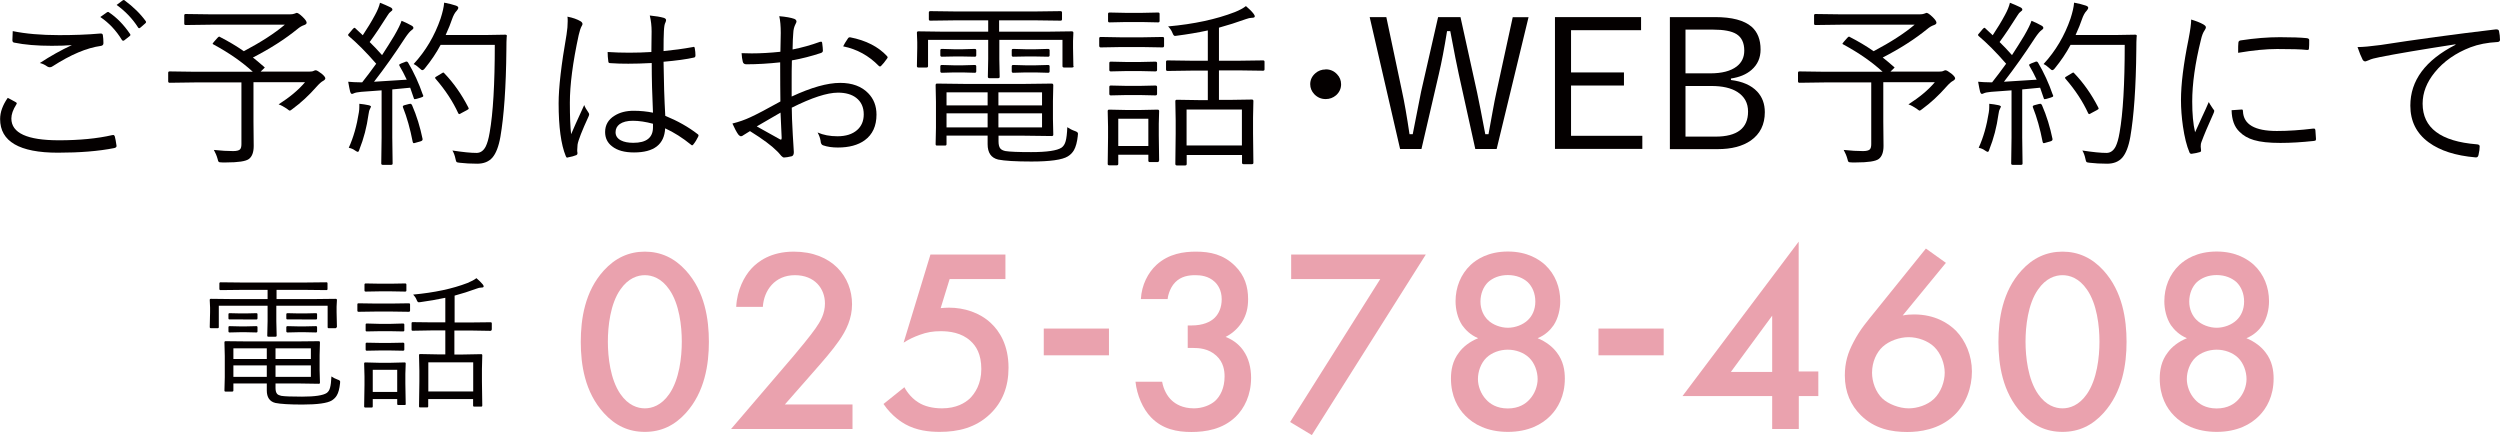 <?xml version="1.0" encoding="UTF-8"?><svg id="_レイヤー_2" xmlns="http://www.w3.org/2000/svg" width="217.77" height="37.9" viewBox="0 0 217.77 37.9"><defs><style>.cls-1{fill:#040000;}.cls-1,.cls-2{stroke-width:0px;}.cls-2{fill:#eaa2ae;}</style></defs><g id="_レイヤー_1-2"><path class="cls-1" d="M.66,8.52c.17.08.41.21.71.38.06.03.09.06.09.1,0,.03-.01.06-.04.1-.29.46-.43.86-.43,1.22,0,1.27,1.38,1.9,4.14,1.9,1.79,0,3.34-.15,4.64-.45.04,0,.07-.01.1-.01.06,0,.1.04.13.12.05.18.1.45.15.81v.04c0,.08-.07.14-.21.17-1.36.27-3,.4-4.9.4-3.35,0-5.03-.98-5.03-2.93,0-.59.22-1.21.66-1.84ZM1.11,2.71c1.11.23,2.46.35,4.04.35,1.26,0,2.46-.04,3.58-.14h.06c.1,0,.16.05.17.14.03.2.05.44.05.7,0,.14-.08.22-.23.24-1.23.17-2.62.76-4.19,1.77-.08.06-.17.09-.25.09-.07,0-.14-.02-.21-.06-.21-.15-.43-.26-.66-.31.93-.61,1.86-1.13,2.79-1.56-.48.04-1.06.06-1.75.06-1.28,0-2.37-.09-3.29-.28-.09-.02-.14-.09-.14-.21,0-.18.01-.44.03-.79ZM8.74,1.48l.58-.41s.06-.03.09-.03.06.01.09.04c.67.45,1.28,1.07,1.83,1.88.02.03.03.05.03.08,0,.04-.02.07-.06.1l-.47.37s-.06.04-.09.04c-.05,0-.09-.02-.12-.07-.5-.82-1.12-1.48-1.87-1.99ZM10.16.43l.52-.39s.07-.04.1-.04c.02,0,.04,0,.07.03.77.57,1.39,1.18,1.85,1.82.02.03.02.05.02.08,0,.04-.02.07-.07.11l-.44.38s-.05.04-.09.04c-.04,0-.07-.03-.1-.08-.48-.75-1.1-1.4-1.86-1.95Z"/><path class="cls-1" d="M28.34,6.81c0,.09-.07.17-.2.24-.14.07-.33.24-.58.52-.64.73-1.34,1.38-2.09,1.93-.11.09-.19.14-.23.14-.03,0-.12-.06-.27-.18-.24-.16-.47-.29-.7-.37.97-.62,1.74-1.26,2.3-1.93h-4.49v3.42l.02,2.13c0,.55-.14.93-.42,1.14-.27.2-.93.3-1.97.3h-.34c-.18,0-.29-.02-.32-.05-.03-.03-.07-.12-.1-.27-.07-.26-.18-.51-.32-.77.65.07,1.21.1,1.68.1.29,0,.49-.05.59-.14.09-.09.13-.24.13-.46v-5.38h-4.09l-2.16.03c-.08,0-.13-.04-.13-.12v-.75c0-.08.04-.12.13-.12l2.16.03h5.08c-.93-.85-2.06-1.64-3.41-2.37-.06-.03-.09-.05-.09-.07s.04-.07.12-.17l.32-.36c.06-.06.1-.09.13-.09.02,0,.05.01.09.04.72.37,1.4.77,2.06,1.23,1.51-.8,2.7-1.57,3.57-2.31h-6.36l-2.28.03c-.08,0-.12-.04-.12-.12v-.72c0-.08.04-.12.12-.12l2.28.03h6.78c.18,0,.31-.02.39-.05.13-.05.21-.08.22-.08.1,0,.27.11.51.34s.36.4.36.52c0,.09-.08.16-.23.21-.18.06-.37.17-.56.33-1.09.89-2.39,1.72-3.89,2.49.2.15.52.42.97.81.04.03.06.05.06.07,0,0-.05.06-.14.14l-.22.21h4.2c.2,0,.34-.02.41-.06.08-.04.15-.06.19-.06.09,0,.26.1.52.3.22.18.32.32.32.42Z"/><path class="cls-1" d="M36.85,8.26s.02.07.02.1c0,.06-.07.1-.21.14l-.37.11c-.07.02-.13.03-.16.03-.05,0-.08-.03-.09-.1-.16-.47-.26-.77-.31-.9l-1.56.15v4.18l.03,2.28c0,.07-.04.11-.13.11h-.73c-.08,0-.13-.04-.13-.11l.03-2.28v-4.1l-1.78.13c-.31.03-.51.07-.62.12-.08.04-.14.06-.18.06-.07,0-.12-.07-.16-.2-.04-.16-.1-.44-.17-.86.34.03.68.05,1.02.05h.2c.38-.48.79-1.02,1.22-1.62-.87-1-1.67-1.8-2.38-2.4-.05-.04-.07-.08-.07-.11s.04-.09.13-.18l.28-.33c.07-.08.12-.11.15-.11.03,0,.06.02.1.07l.62.58c.4-.6.76-1.19,1.07-1.77.22-.4.36-.75.43-1.06.29.11.59.24.9.39.12.06.18.12.18.21,0,.06-.05.11-.14.17-.09.06-.19.17-.28.33-.57.91-1.09,1.68-1.56,2.32.37.36.73.74,1.08,1.14.4-.62.75-1.17,1.05-1.67.35-.6.56-1.04.65-1.32.34.14.63.28.89.43.1.06.14.12.14.19,0,.07-.05.13-.16.2-.13.09-.32.31-.57.68-.89,1.37-1.79,2.64-2.7,3.81,1.04-.06,1.99-.12,2.85-.18-.21-.45-.42-.85-.63-1.2-.02-.04-.03-.06-.03-.08,0-.04.06-.09.19-.14l.29-.11c.07-.04.13-.05.17-.05s.08.03.12.08c.52.88.95,1.82,1.29,2.81ZM32.3,9.33s-.03.08-.08.18c-.05.08-.09.23-.12.46-.15,1.1-.42,2.11-.79,3.04-.04.15-.09.22-.14.22-.04,0-.12-.04-.24-.12-.14-.11-.33-.19-.55-.24.41-.9.7-1.93.88-3.08.03-.17.04-.33.04-.49,0-.07,0-.15,0-.26.3.03.56.07.79.12.15.03.23.08.23.16ZM36.81,12.09s0,.04,0,.06c0,.08-.07.13-.2.17l-.39.11c-.08.03-.14.04-.18.04-.04,0-.07-.04-.09-.11-.22-1.14-.5-2.13-.84-2.99-.02-.04-.02-.07-.02-.09,0-.06.06-.1.19-.13l.34-.09c.06-.01.11-.02.13-.02.05,0,.1.04.14.11.41.94.71,1.93.92,2.95ZM44.14,3.16c-.02.26-.03.66-.03,1.19-.03,3.23-.21,5.75-.52,7.56-.15.86-.39,1.46-.7,1.82-.31.35-.75.53-1.32.53-.57,0-1.07-.03-1.5-.08-.17-.01-.27-.04-.31-.08-.03-.04-.06-.14-.09-.29-.05-.24-.13-.48-.26-.7.91.14,1.61.21,2.1.21.34,0,.61-.19.8-.56.13-.26.25-.66.34-1.2.3-1.69.45-4.24.45-7.65h-4.72c-.37.7-.83,1.38-1.36,2.03-.09.12-.17.17-.23.17-.05,0-.13-.05-.24-.16-.19-.18-.36-.3-.52-.37,1.05-1.14,1.83-2.46,2.35-3.97.17-.53.28-.99.31-1.38.41.08.74.16,1,.25.15.05.23.11.23.19,0,.08-.05.17-.14.27-.15.15-.29.4-.41.75-.11.33-.29.79-.55,1.36h3.45l1.75-.03c.09,0,.14.05.14.14ZM40.79,9.35s.04.08.04.1c0,.04-.05.09-.17.15l-.45.24c-.11.07-.18.1-.21.1s-.06-.03-.09-.09c-.46-1-1.11-2-1.96-2.98-.04-.04-.05-.07-.05-.09,0-.04.05-.09.17-.15l.4-.24c.07-.05.12-.07.15-.07.03,0,.06.02.09.07.79.82,1.49,1.81,2.08,2.96Z"/><path class="cls-1" d="M49.42,1.45c.48.09.86.23,1.15.4.11.07.17.15.17.24,0,.05-.02.11-.07.18-.09.16-.18.42-.26.78-.52,2.39-.77,4.36-.77,5.9,0,1.24.04,2.16.11,2.74.15-.37.53-1.21,1.14-2.54.07.2.2.41.36.64.05.07.07.12.07.18,0,.04-.02.1-.05.17-.58,1.26-.9,2.08-.96,2.46-.02.2-.03.36-.03.47,0,.09,0,.16.02.23,0,.03,0,.06,0,.08,0,.05-.03.09-.09.13-.2.08-.44.15-.73.2-.03.01-.05.02-.07.02-.06,0-.1-.05-.13-.14-.41-1-.62-2.54-.62-4.59,0-1.37.23-3.36.69-5.99.07-.43.1-.82.1-1.16,0-.15,0-.28-.02-.39ZM56.88,9.83c-.07-1.51-.11-2.96-.11-4.34-.76.04-1.44.06-2.04.06-.54,0-1.06-.01-1.57-.05-.11,0-.16-.04-.17-.14-.04-.29-.06-.57-.06-.83.61.04,1.24.06,1.88.06s1.3-.02,1.93-.06l.02-1.79c0-.48-.05-.94-.16-1.39.52.05.93.12,1.24.21.12.05.18.11.18.19,0,.06-.02.13-.06.22-.07.11-.11.36-.13.75-.02.36-.03.94-.03,1.73.82-.08,1.67-.19,2.55-.35.04,0,.06-.02.08-.02.05,0,.08.04.09.12.04.23.06.43.06.62,0,.11-.04.17-.11.19-.65.15-1.54.27-2.67.37.02,1.72.07,3.29.15,4.71,1.07.44,2.02.97,2.84,1.61.04.03.06.06.06.09,0,.02-.01.06-.03.11-.12.25-.26.48-.43.69-.03.04-.07.07-.1.07-.03,0-.06-.02-.09-.05-.74-.6-1.49-1.08-2.26-1.43-.07,1.4-.97,2.1-2.71,2.1-.82,0-1.46-.17-1.91-.53-.41-.31-.61-.73-.61-1.25,0-.6.27-1.08.82-1.42.46-.29,1.01-.43,1.67-.43.59,0,1.16.06,1.7.17ZM56.88,10.78c-.63-.17-1.22-.26-1.76-.26-.49,0-.87.1-1.14.29-.24.18-.36.41-.36.71,0,.31.16.55.47.71.27.14.63.21,1.08.21,1.14,0,1.71-.45,1.71-1.35v-.3Z"/><path class="cls-1" d="M67.98,4.48c.02-.8.03-1.34.03-1.61,0-.59-.04-1.08-.13-1.46.58.05,1.02.13,1.3.23.13.05.2.13.2.24,0,.05-.03.11-.08.21-.12.23-.19.49-.2.79-.03.31-.05.79-.06,1.43.81-.16,1.6-.38,2.37-.66.05-.01.08-.02.11-.02.06,0,.09.04.1.13.04.29.06.52.06.66,0,.09-.06.16-.18.2-.82.27-1.66.49-2.52.64-.02.58-.02,1.21-.02,1.87,0,.38,0,.8,0,1.28,1.7-.79,3.1-1.19,4.23-1.19,1.04,0,1.85.3,2.43.89.49.5.73,1.12.73,1.87,0,.99-.34,1.74-1.03,2.24-.58.42-1.36.63-2.33.63-.49,0-.92-.06-1.29-.19-.13-.04-.21-.17-.22-.4-.04-.24-.13-.48-.26-.72.5.22,1.07.33,1.73.33.73,0,1.3-.18,1.71-.54.38-.33.58-.79.58-1.37,0-.62-.22-1.1-.66-1.44-.39-.3-.92-.45-1.58-.45-.95,0-2.29.44-4.03,1.31,0,.52.03,1.32.09,2.38.01.26.03.59.06.97.02.26.03.44.03.52,0,.2-.06.32-.18.36-.3.07-.53.11-.68.11-.06,0-.14-.05-.23-.14,0-.01-.07-.08-.18-.21-.07-.08-.13-.15-.2-.21-.46-.47-1.24-1.05-2.35-1.74-.09.05-.27.17-.55.34-.09.07-.17.11-.23.11-.07,0-.16-.06-.25-.17-.14-.2-.31-.51-.5-.94.56-.14,1.08-.32,1.57-.55.55-.25,1.42-.71,2.61-1.37-.01-.74-.02-1.88-.02-3.41-1,.11-1.98.17-2.95.17-.17,0-.28-.08-.31-.24-.05-.18-.08-.43-.1-.73.28.01.58.02.88.02.79,0,1.62-.05,2.49-.14ZM67.99,9.81c-.11.06-.79.46-2.07,1.2,1.25.7,1.92,1.07,2.01,1.12.03.02.06.03.09.03.05,0,.07-.04.07-.14,0-.13-.02-.5-.05-1.11-.02-.42-.03-.79-.05-1.1ZM73.45,4.03c.08-.17.21-.39.39-.65.05-.09.11-.13.17-.13h.05c1.38.27,2.45.82,3.21,1.64.03.04.05.08.05.11s-.02.06-.05.1c-.19.28-.37.49-.52.64-.04.04-.07.05-.1.05s-.07-.02-.1-.05c-.88-.9-1.91-1.46-3.09-1.7Z"/><path class="cls-1" d="M93.53,5.76c0,.08-.05.12-.15.12h-.7c-.08,0-.13-.04-.13-.12v-2.29h-5.5v1.67l.03,1.55c0,.08-.04.12-.13.12h-.77c-.08,0-.13-.04-.13-.12l.03-1.55v-1.67h-5.24v2.29c0,.08-.04.12-.13.12h-.71c-.09,0-.13-.04-.13-.12l.03-1.59v-.51l-.03-.81c0-.08.04-.12.13-.12l2.2.03h3.88v-.99h-2.75l-2.29.03c-.09,0-.13-.04-.13-.12v-.59c0-.08.04-.12.13-.12l2.29.03h6.76l2.29-.03c.08,0,.13.04.13.12v.59c0,.08-.04.12-.13.12l-2.29-.03h-3.06v.99h4.13l2.2-.03c.09,0,.14.04.14.12l-.03.72v.61l.03,1.59ZM93.89,11.8c-.06.57-.18,1-.34,1.28-.13.22-.3.4-.53.54-.48.3-1.54.45-3.17.45-1.38,0-2.35-.06-2.9-.17-.62-.15-.92-.6-.92-1.34v-.75h-3.58v.75c0,.08-.04.12-.13.12h-.71c-.07,0-.11-.04-.11-.12l.03-1.43v-2.26l-.03-1.45c0-.09.04-.14.11-.14l2.42.03h5.2l2.39-.03c.08,0,.13.05.13.14l-.03,1.38v1.56l.03,1.37c0,.08-.04.12-.13.12l-2.39-.03h-2.25v.5c0,.3.06.51.17.63.09.1.24.17.44.21.37.06,1.12.09,2.23.09,1.38,0,2.26-.13,2.65-.39.17-.12.29-.31.36-.57.07-.26.12-.66.14-1.21.19.13.42.25.68.34.17.06.25.13.25.22,0,.04,0,.09-.02.17ZM85.04,4.81c0,.09-.04.13-.13.13l-1.05-.02h-.76l-1.06.02c-.08,0-.13-.04-.13-.13v-.43c0-.08.04-.12.13-.12l1.06.03h.76l1.05-.03c.08,0,.13.04.13.12v.43ZM85.04,6.21c0,.09-.04.13-.13.13l-1.05-.03h-.76l-1.06.03c-.08,0-.13-.04-.13-.13v-.43c0-.08.04-.12.13-.12l1.06.03h.76l1.05-.03c.08,0,.13.04.13.12v.43ZM86.03,9.18v-1.14h-3.58v1.14h3.58ZM86.03,11.1v-1.23h-3.58v1.23h3.58ZM90.77,9.18v-1.14h-3.8v1.14h3.8ZM90.77,11.1v-1.23h-3.8v1.23h3.8ZM91.43,4.81c0,.09-.04.13-.13.13l-1.1-.02h-.86l-1.08.02c-.09,0-.13-.04-.13-.13v-.43c0-.08.04-.12.13-.12l1.08.03h.86l1.1-.03c.08,0,.13.04.13.12v.43ZM91.43,6.21c0,.09-.04.13-.13.13l-1.1-.03h-.86l-1.08.03c-.09,0-.13-.04-.13-.13v-.43c0-.08.04-.12.13-.12l1.08.03h.86l1.1-.03c.08,0,.13.04.13.12v.43Z"/><path class="cls-1" d="M101.4,3.99c0,.09-.04.14-.13.14l-1.7-.03h-1.99l-1.7.03c-.08,0-.13-.05-.13-.14v-.65c0-.08.04-.12.13-.12l1.7.03h1.99l1.7-.03c.09,0,.13.04.13.12v.65ZM100.95,14c0,.08-.04.12-.13.12h-.66c-.08,0-.13-.04-.13-.12v-.52h-2.62v.79c0,.09-.04.13-.13.13h-.66c-.09,0-.13-.04-.13-.13l.03-2.29v-.95l-.03-1.36c0-.08.04-.12.13-.12l1.43.03h1.34l1.45-.03c.08,0,.13.04.13.12l-.03,1.11v1.01l.03,2.2ZM101.01,1.83c0,.08-.04.12-.13.12l-1.42-.03h-1.39l-1.42.03c-.09,0-.13-.04-.13-.12v-.62c0-.08.04-.12.13-.12l1.42.03h1.39l1.42-.03c.09,0,.13.04.13.12v.62ZM100.79,6.1c0,.08-.05.12-.15.12l-1.32-.03h-1.22l-1.34.03c-.08,0-.13-.04-.13-.12v-.61c0-.08.04-.12.13-.12l1.34.03h1.22l1.32-.03c.1,0,.15.04.15.12v.61ZM100.79,8.18c0,.09-.05.13-.15.13l-1.32-.03h-1.22l-1.34.03c-.08,0-.13-.04-.13-.13v-.61c0-.08.04-.12.13-.12l1.34.03h1.22l1.32-.03c.1,0,.15.04.15.12v.61ZM100.03,12.72v-2.38h-2.62v2.38h2.62ZM110.15,6.04c0,.08-.04.12-.13.12l-2.16-.03h-1.68v2.57h.94l1.93-.03c.08,0,.13.04.13.12l-.03,1.47v1.33l.03,2.59c0,.08-.04.12-.13.12h-.73c-.08,0-.13-.04-.13-.12v-.68h-4.82v.78c0,.09-.04.13-.13.13h-.73c-.08,0-.13-.04-.13-.13l.03-2.63v-1.17l-.03-1.67c0-.08.04-.12.13-.12l1.93.03h.77v-2.57h-1.36l-2.15.03c-.08,0-.13-.04-.13-.12v-.68c0-.08.04-.12.13-.12l2.15.03h1.36v-2.64c-.87.19-1.77.34-2.7.46-.07.01-.13.02-.16.02-.08,0-.15-.08-.21-.24-.09-.23-.22-.42-.39-.59,2.25-.2,4.19-.62,5.82-1.25.42-.17.73-.34.96-.52.27.23.5.45.66.66.07.09.11.17.11.24,0,.08-.09.12-.26.12-.14,0-.31.04-.5.11-.81.29-1.59.54-2.36.75v2.88h1.68l2.16-.03c.09,0,.13.04.13.12v.68ZM108.18,12.67v-3.13h-4.82v3.13h4.82Z"/><path class="cls-1" d="M115.47,6.04c.4,0,.73.14,1,.43.23.24.35.53.35.87,0,.38-.15.7-.44.96-.26.22-.56.33-.9.33-.39,0-.72-.14-1-.43-.23-.25-.35-.54-.35-.86,0-.38.15-.7.45-.96.25-.22.55-.33.89-.33Z"/><path class="cls-1" d="M133.15,1.49l-2.78,11.49h-1.86l-1.44-6.52c-.15-.67-.4-1.93-.74-3.75h-.28c-.24,1.5-.48,2.74-.71,3.72l-1.52,6.55h-1.86l-2.65-11.49h1.45l1.36,6.43c.21.95.43,2.21.66,3.77h.28c.42-2.16.66-3.39.73-3.71l1.48-6.49h1.95l1.45,6.58c.17.81.41,2.01.71,3.62h.28c.07-.38.19-1.04.36-1.98.12-.67.23-1.23.33-1.68l1.42-6.53h1.39Z"/><path class="cls-1" d="M142.95,1.49v1.14h-6.1v3.68h4.61v1.14h-4.61v4.38h6.21v1.14h-7.61V1.49h7.5Z"/><path class="cls-1" d="M145.45,1.49h3.95c1.47,0,2.53.28,3.18.84.52.46.78,1.12.78,1.98,0,.73-.26,1.32-.79,1.78-.46.4-1.06.64-1.79.75v.13c1,.12,1.77.46,2.28,1,.45.48.67,1.08.67,1.8,0,1.08-.41,1.9-1.22,2.47-.72.5-1.68.75-2.88.75h-4.17V1.49ZM146.82,2.58v3.81h2.15c1.02,0,1.79-.2,2.31-.6.44-.34.66-.8.66-1.38,0-.68-.23-1.16-.68-1.44-.42-.26-1.1-.39-2.04-.39h-2.39ZM146.82,7.48v4.42h2.62c1.88,0,2.83-.73,2.83-2.18,0-.75-.31-1.31-.93-1.71-.55-.35-1.31-.52-2.27-.52h-2.25Z"/><path class="cls-1" d="M170.31,6.81c0,.09-.07.17-.2.24-.14.07-.33.24-.58.52-.64.73-1.34,1.38-2.09,1.93-.11.09-.19.14-.23.14-.03,0-.12-.06-.27-.18-.24-.16-.47-.29-.7-.37.97-.62,1.74-1.26,2.3-1.93h-4.49v3.42l.02,2.13c0,.55-.14.93-.42,1.14-.27.2-.93.3-1.97.3h-.34c-.18,0-.29-.02-.32-.05-.03-.03-.07-.12-.1-.27-.07-.26-.18-.51-.32-.77.65.07,1.21.1,1.68.1.29,0,.49-.05.59-.14.09-.09.13-.24.13-.46v-5.38h-4.09l-2.16.03c-.08,0-.13-.04-.13-.12v-.75c0-.08.04-.12.13-.12l2.16.03h5.08c-.93-.85-2.06-1.64-3.41-2.37-.06-.03-.09-.05-.09-.07s.04-.07.12-.17l.32-.36c.06-.06.1-.09.13-.09.02,0,.05.01.09.04.72.37,1.4.77,2.06,1.23,1.51-.8,2.7-1.57,3.57-2.31h-6.36l-2.28.03c-.08,0-.12-.04-.12-.12v-.72c0-.08.04-.12.12-.12l2.28.03h6.78c.18,0,.31-.02.39-.05.13-.05.21-.08.22-.08.1,0,.27.11.51.34s.36.4.36.52c0,.09-.08.16-.23.21-.18.06-.37.17-.56.33-1.09.89-2.39,1.72-3.89,2.49.2.15.52.42.97.81.04.03.06.05.06.07,0,0-.05.06-.14.14l-.22.21h4.2c.2,0,.34-.02.41-.06.08-.04.15-.06.19-.06.09,0,.26.1.52.3.22.18.32.32.32.42Z"/><path class="cls-1" d="M178.83,8.26s.02.07.02.1c0,.06-.07.1-.21.14l-.37.11c-.07.02-.13.03-.16.03-.05,0-.08-.03-.09-.1-.16-.47-.26-.77-.31-.9l-1.56.15v4.18l.03,2.28c0,.07-.04.11-.13.11h-.73c-.08,0-.13-.04-.13-.11l.03-2.28v-4.1l-1.78.13c-.31.03-.51.07-.62.12-.08.04-.14.06-.18.06-.07,0-.12-.07-.16-.2-.04-.16-.1-.44-.17-.86.34.03.68.05,1.02.05h.2c.38-.48.79-1.02,1.22-1.62-.87-1-1.67-1.8-2.38-2.4-.05-.04-.07-.08-.07-.11s.04-.09.13-.18l.28-.33c.07-.08.12-.11.15-.11.03,0,.06.02.1.07l.62.58c.4-.6.76-1.19,1.07-1.77.22-.4.36-.75.43-1.06.29.11.59.24.9.39.12.06.18.12.18.21,0,.06-.05.11-.14.17-.09.06-.19.17-.28.33-.57.91-1.09,1.68-1.56,2.32.37.36.73.74,1.08,1.14.4-.62.75-1.17,1.05-1.67.35-.6.56-1.04.65-1.32.34.14.63.28.89.43.1.06.14.12.14.19,0,.07-.05.13-.16.2-.13.09-.32.31-.57.68-.89,1.37-1.79,2.64-2.7,3.81,1.04-.06,1.99-.12,2.85-.18-.21-.45-.42-.85-.63-1.2-.02-.04-.03-.06-.03-.08,0-.04.06-.09.19-.14l.29-.11c.07-.04.13-.05.17-.05s.08.03.12.08c.52.88.95,1.82,1.29,2.81ZM174.28,9.33s-.03.08-.08.18c-.05.08-.09.23-.12.46-.15,1.1-.42,2.11-.79,3.04-.04.15-.09.22-.14.22-.04,0-.12-.04-.24-.12-.14-.11-.33-.19-.55-.24.41-.9.7-1.93.88-3.08.03-.17.04-.33.04-.49,0-.07,0-.15,0-.26.3.03.56.07.79.12.15.03.23.08.23.16ZM178.79,12.09s0,.04,0,.06c0,.08-.07.13-.2.17l-.39.11c-.08.03-.14.04-.18.04-.04,0-.07-.04-.09-.11-.22-1.14-.5-2.13-.84-2.99-.02-.04-.02-.07-.02-.09,0-.06.06-.1.19-.13l.34-.09c.06-.01.11-.02.13-.02.05,0,.1.04.14.11.41.94.71,1.93.92,2.95ZM186.12,3.16c-.02.26-.03.66-.03,1.19-.03,3.23-.21,5.75-.52,7.56-.15.86-.39,1.46-.7,1.82-.31.35-.75.53-1.32.53-.57,0-1.07-.03-1.5-.08-.17-.01-.27-.04-.31-.08-.03-.04-.06-.14-.09-.29-.05-.24-.13-.48-.26-.7.91.14,1.61.21,2.1.21.34,0,.61-.19.8-.56.13-.26.25-.66.34-1.2.3-1.69.45-4.24.45-7.65h-4.72c-.37.7-.83,1.38-1.36,2.03-.09.12-.17.17-.23.17-.05,0-.13-.05-.24-.16-.19-.18-.36-.3-.52-.37,1.05-1.14,1.83-2.46,2.35-3.97.17-.53.28-.99.31-1.38.41.08.74.16,1,.25.15.05.23.11.23.19,0,.08-.05.17-.14.27-.15.15-.29.4-.41.75-.11.33-.29.79-.55,1.36h3.45l1.75-.03c.09,0,.14.05.14.14ZM182.77,9.35s.04.08.04.1c0,.04-.05.09-.17.15l-.45.24c-.11.07-.18.1-.21.1s-.06-.03-.09-.09c-.46-1-1.11-2-1.96-2.98-.04-.04-.05-.07-.05-.09,0-.04.05-.09.17-.15l.4-.24c.07-.05.12-.07.15-.07.03,0,.06.02.09.07.79.82,1.49,1.81,2.08,2.96Z"/><path class="cls-1" d="M190.86,1.7c.44.13.79.27,1.06.42.15.09.23.17.23.25,0,.08-.04.17-.11.27-.13.18-.24.46-.32.82-.51,2.05-.76,3.85-.76,5.38,0,1.08.08,1.97.25,2.68.08-.18.28-.62.6-1.32.23-.48.42-.91.59-1.31.06.12.19.32.39.62.06.05.09.1.09.15,0,.06-.03.14-.08.25-.46,1.02-.81,1.84-1.04,2.47-.04.08-.06.21-.06.39l.03.34c0,.08-.04.13-.11.14-.18.06-.43.11-.73.15-.08,0-.15-.05-.18-.15-.23-.54-.42-1.29-.56-2.25-.11-.78-.17-1.54-.17-2.28,0-1.38.22-3.15.66-5.31.15-.78.23-1.35.23-1.73ZM194.39,9.6l.88-.06s.01,0,.02,0c.06,0,.09.05.09.16.05,1.14,1.03,1.71,2.95,1.71.97,0,2.04-.07,3.18-.21.03,0,.05,0,.06,0,.07,0,.11.05.12.16.03.37.05.61.05.73,0,.08-.01.12-.03.14-.02.02-.08.04-.18.05-1.02.11-1.98.17-2.89.17-.98,0-1.75-.08-2.31-.25-.51-.15-.93-.39-1.26-.73-.44-.42-.66-1.04-.68-1.85ZM194.96,4.59c0-.45,0-.73.02-.85,0-.12.06-.2.19-.22,1.23-.19,2.37-.28,3.43-.28s1.81.03,2.3.08c.16.01.25.07.25.16,0,.33,0,.57-.02.73,0,.1-.04.14-.12.14h-.06c-.52-.06-1.39-.08-2.6-.08-.96,0-2.08.11-3.38.33Z"/><path class="cls-1" d="M205.36,4.1c.45,0,1.12-.06,2.01-.18,3.03-.47,6.37-.93,10.03-1.36h.06c.12,0,.19.04.22.13.06.27.09.53.09.78,0,.11-.07.18-.21.19-.9.05-1.68.2-2.36.46-1.3.5-2.34,1.23-3.11,2.18-.71.87-1.06,1.78-1.06,2.73,0,2.11,1.57,3.29,4.71,3.54.17.01.26.07.26.17,0,.21-.03.46-.1.75-.03.15-.1.22-.21.22h-.05c-1.73-.15-3.09-.58-4.08-1.31-1.07-.78-1.6-1.85-1.6-3.2,0-2.19,1.31-3.96,3.94-5.3l-.02-.04c-2.97.46-5.16.83-6.56,1.11-.46.09-.78.17-.97.27-.18.07-.28.11-.31.11-.09,0-.17-.05-.23-.14-.14-.27-.29-.64-.45-1.11Z"/><path class="cls-1" d="M29.32,28.49c0,.07-.04.1-.12.1h-.56c-.07,0-.1-.03-.1-.1v-1.86h-4.47v1.35l.03,1.25c0,.07-.04.1-.1.1h-.62c-.07,0-.1-.03-.1-.1l.03-1.25v-1.35h-4.25v1.86c0,.07-.03.1-.1.1h-.58c-.07,0-.11-.03-.11-.1l.03-1.29v-.41l-.03-.66c0-.07.03-.1.1-.1l1.79.02h3.15v-.8h-2.23l-1.86.02c-.07,0-.11-.03-.11-.1v-.48c0-.07.04-.1.11-.1l1.86.02h5.49l1.86-.02c.07,0,.1.03.1.1v.48c0,.07-.03.1-.1.1l-1.86-.02h-2.48v.8h3.35l1.79-.02c.08,0,.12.03.12.1l-.03.58v.49l.03,1.29ZM29.62,33.4c-.05.46-.14.81-.28,1.04-.1.18-.25.32-.43.44-.39.24-1.25.36-2.57.36-1.12,0-1.91-.05-2.35-.14-.5-.12-.75-.49-.75-1.09v-.61h-2.91v.61c0,.07-.04.1-.11.1h-.58c-.06,0-.09-.03-.09-.1l.03-1.16v-1.84l-.03-1.18c0-.07.03-.11.09-.11l1.97.02h4.22l1.94-.02c.07,0,.1.04.1.11l-.03,1.12v1.27l.03,1.11c0,.07-.03.1-.1.1l-1.94-.03h-1.83v.4c0,.24.05.41.14.51.07.08.19.13.36.17.3.05.91.07,1.81.07,1.12,0,1.84-.11,2.15-.32.14-.1.24-.25.29-.46.06-.21.1-.54.12-.98.15.11.34.2.55.28.14.04.21.1.21.18,0,.03,0,.07-.01.14ZM22.43,27.72c0,.07-.03.11-.1.11h-.85s-.62-.01-.62-.01h-.86c-.07.01-.1-.02-.1-.09v-.35c0-.07.03-.1.1-.1l.86.02h.62l.85-.02c.07,0,.1.03.1.1v.35ZM22.43,28.86c0,.07-.03.1-.1.1l-.85-.02h-.62l-.86.02c-.07,0-.1-.04-.1-.1v-.35c0-.07.03-.1.1-.1l.86.02h.62l.85-.02c.07,0,.1.03.1.1v.35ZM23.24,31.27v-.93h-2.91v.93h2.91ZM23.24,32.83v-1h-2.91v1h2.91ZM27.08,31.27v-.93h-3.08v.93h3.08ZM27.08,32.83v-1h-3.08v1h3.08ZM27.62,27.72c0,.07-.03.11-.1.11h-.89s-.7-.01-.7-.01h-.88c-.07.01-.11-.02-.11-.09v-.35c0-.07.04-.1.11-.1l.88.02h.7l.89-.02c.07,0,.1.03.1.1v.35ZM27.62,28.86c0,.07-.03.1-.1.1l-.89-.02h-.7l-.88.02c-.07,0-.11-.04-.11-.1v-.35c0-.07.04-.1.11-.1l.88.02h.7l.89-.02c.07,0,.1.03.1.1v.35Z"/><path class="cls-1" d="M35.72,27.05c0,.07-.04.11-.11.11l-1.38-.02h-1.62l-1.38.02c-.07,0-.1-.04-.1-.11v-.53c0-.07.03-.1.1-.1l1.38.02h1.62l1.38-.02c.07,0,.11.03.11.1v.53ZM35.35,35.18c0,.07-.04.1-.11.1h-.54c-.07,0-.1-.03-.1-.1v-.42h-2.13v.64c0,.07-.03.1-.1.1h-.54c-.07,0-.11-.03-.11-.1l.03-1.86v-.77l-.03-1.1c0-.07.03-.1.1-.1l1.16.03h1.09l1.17-.03c.07,0,.1.03.1.1l-.03.9v.82l.03,1.79ZM35.4,25.3c0,.07-.04.1-.11.1l-1.15-.02h-1.13l-1.15.02c-.07,0-.11-.03-.11-.1v-.51c0-.07.04-.1.11-.1l1.15.02h1.13l1.15-.02c.07,0,.11.03.11.1v.51ZM35.22,28.77c0,.07-.04.1-.12.1l-1.07-.02h-.99l-1.09.02c-.07,0-.1-.03-.1-.1v-.49c0-.07.03-.1.1-.1l1.09.03h.99l1.07-.03c.08,0,.12.03.12.1v.49ZM35.22,30.45c0,.07-.04.1-.12.1l-1.07-.02h-.99l-1.09.02c-.07,0-.1-.04-.1-.1v-.5c0-.07.03-.1.1-.1l1.09.02h.99l1.07-.02c.08,0,.12.03.12.1v.5ZM34.6,34.14v-1.93h-2.13v1.93h2.13ZM42.82,28.72c0,.07-.04.1-.11.1l-1.76-.03h-1.37v2.09h.76l1.57-.03c.07,0,.1.03.1.1l-.03,1.19v1.08l.03,2.1c0,.07-.03.1-.1.1h-.6c-.07,0-.1-.03-.1-.1v-.56h-3.91v.63c0,.07-.03.1-.1.1h-.6c-.07,0-.1-.03-.1-.1l.03-2.14v-.95l-.03-1.36c0-.07.03-.1.1-.1l1.56.03h.63v-2.09h-1.1l-1.74.03c-.07,0-.1-.03-.1-.1v-.55c0-.07.03-.1.1-.1l1.74.02h1.1v-2.14c-.71.15-1.44.28-2.19.38-.06,0-.1.01-.13.01-.06,0-.12-.06-.17-.19-.07-.19-.18-.34-.31-.48,1.83-.17,3.41-.5,4.73-1.01.34-.14.6-.28.78-.42.22.19.4.36.54.53.06.07.09.13.09.19,0,.07-.07.1-.21.1-.12,0-.25.03-.4.09-.65.24-1.29.44-1.92.61v2.34h1.37l1.76-.02c.07,0,.11.03.11.1v.55ZM41.22,34.1v-2.54h-3.91v2.54h3.91Z"/><path class="cls-2" d="M52.6,35.98c-1.66-1.82-2.01-4.22-2.01-6.2s.35-4.4,2.01-6.22c.99-1.09,2.18-1.64,3.57-1.64s2.58.55,3.57,1.64c1.66,1.82,2.01,4.26,2.01,6.22s-.36,4.38-2.01,6.2c-.99,1.09-2.15,1.64-3.57,1.64s-2.58-.55-3.57-1.64ZM54.04,25.22c-.88,1.25-1.09,3.21-1.09,4.54s.21,3.28,1.09,4.56c.69,1,1.51,1.25,2.13,1.25s1.44-.25,2.13-1.25c.88-1.28,1.09-3.21,1.09-4.56s-.21-3.28-1.09-4.54c-.69-1-1.51-1.25-2.13-1.25s-1.44.25-2.13,1.25Z"/><path class="cls-2" d="M74.28,37.37h-10.6l5.46-6.38c.54-.64,1.37-1.64,1.89-2.37.45-.64.83-1.3.83-2.19,0-1.28-.88-2.46-2.62-2.46s-2.7,1.32-2.79,2.76h-2.32c.07-1.48.71-2.67,1.32-3.33.57-.62,1.7-1.48,3.69-1.48,3.36,0,5.08,2.21,5.08,4.58,0,1.25-.5,2.28-1.14,3.19-.57.82-1.3,1.66-2.25,2.74l-2.46,2.8h5.89v2.14Z"/><path class="cls-2" d="M87.59,24.31h-4.87l-.78,2.53c.24-.02.5-.04.73-.04,1.32,0,2.67.43,3.64,1.34.76.71,1.54,1.92,1.54,3.9,0,1.66-.54,3.01-1.61,4.03-1.25,1.19-2.77,1.55-4.38,1.55-.92,0-2.01-.11-3.03-.68-.24-.14-1.13-.66-1.87-1.75l1.82-1.46c.05.11.47.87,1.21,1.32.52.34,1.25.52,2.06.52,1.28,0,2.01-.48,2.41-.84.47-.46,1.02-1.28,1.02-2.58s-.45-2.01-.95-2.46c-.78-.71-1.82-.84-2.58-.84-.69,0-1.21.09-1.84.32-.5.18-.95.39-1.4.68l2.34-7.68h6.53v2.14Z"/><path class="cls-2" d="M90.92,28.62h5.68v2.33h-5.68v-2.33Z"/><path class="cls-2" d="M99.38,26.04c.07-1.23.62-2.28,1.35-2.96,1.09-1,2.41-1.16,3.45-1.16,1.21,0,2.39.23,3.41,1.25.83.82,1.13,1.8,1.13,2.89,0,.73-.14,1.37-.54,2.01-.43.66-.97,1.05-1.42,1.28.8.3,1.3.82,1.56,1.21.45.64.66,1.48.66,2.35,0,1.5-.59,2.67-1.35,3.4-1.13,1.09-2.62,1.32-3.85,1.32s-2.51-.23-3.52-1.28c-.71-.73-1.23-1.94-1.35-3.1h2.32c.12.68.45,1.28.85,1.64.33.3.92.68,1.92.68.73,0,1.42-.27,1.84-.64.45-.41.83-1.12.83-2.14,0-.5-.09-1.23-.71-1.8-.69-.64-1.54-.68-2.03-.68h-.47v-1.96h.33c1.02,0,1.66-.32,2.01-.66.38-.37.62-.93.62-1.62,0-.8-.35-1.28-.62-1.53-.54-.5-1.21-.57-1.68-.57-.57,0-1.23.09-1.75.62-.54.55-.66,1.37-.66,1.46h-2.32Z"/><path class="cls-2" d="M120.23,24.31h-7.76v-2.14h11.73l-9.93,15.73-1.89-1.14,7.85-12.45Z"/><path class="cls-2" d="M135.6,30.69c.59.75.71,1.6.71,2.28,0,1.55-.62,2.6-1.25,3.24-.73.75-1.92,1.41-3.71,1.41s-2.98-.66-3.71-1.41c-.64-.64-1.25-1.69-1.25-3.24,0-.68.12-1.53.71-2.28.35-.48.92-.93,1.66-1.23-.66-.27-1.11-.73-1.4-1.14-.4-.62-.57-1.39-.57-2.08,0-1.21.45-2.35,1.32-3.17.5-.46,1.51-1.16,3.24-1.16s2.74.71,3.24,1.16c.88.82,1.32,1.96,1.32,3.17,0,.68-.17,1.46-.57,2.08-.28.41-.73.87-1.4,1.14.73.3,1.3.75,1.66,1.23ZM129.47,31.17c-.47.46-.73,1.18-.73,1.85,0,.59.24,1.28.71,1.78.33.37.92.78,1.89.78s1.56-.41,1.89-.78c.47-.5.71-1.19.71-1.78,0-.66-.26-1.39-.73-1.85-.47-.46-1.18-.71-1.87-.71s-1.4.25-1.87.71ZM129.62,24.58c-.4.39-.66,1-.66,1.69s.28,1.25.64,1.6c.43.43,1.13.68,1.75.68s1.32-.25,1.75-.68c.36-.34.64-.89.64-1.6s-.26-1.3-.66-1.69c-.4-.36-.99-.62-1.73-.62s-1.32.25-1.73.62Z"/><path class="cls-2" d="M139.24,28.62h5.68v2.33h-5.68v-2.33Z"/><path class="cls-2" d="M156.69,32.36h1.7v2.14h-1.7v2.87h-2.32v-2.87h-7.81l10.12-13.45v11.31ZM154.37,32.4v-4.9l-3.6,4.9h3.6Z"/><path class="cls-2" d="M169.5,22.9l-3.76,4.58c.35-.07.66-.09.99-.09,1.84,0,3,.78,3.64,1.41.85.87,1.4,2.17,1.4,3.56s-.5,2.83-1.56,3.83c-1.32,1.25-3.03,1.44-4.07,1.44-1.37,0-2.86-.27-4.07-1.48-.83-.84-1.37-1.96-1.37-3.44,0-1.12.26-1.98.76-2.92.59-1.14,1.21-1.82,1.92-2.71l4.38-5.43,1.75,1.25ZM163.99,30.21c-.52.48-.92,1.3-.92,2.26,0,.78.31,1.69.92,2.26.5.46,1.44.84,2.27.84.73,0,1.63-.27,2.22-.84.59-.57.92-1.48.92-2.26s-.33-1.69-.92-2.26c-.54-.52-1.42-.84-2.22-.84s-1.7.32-2.27.84Z"/><path class="cls-2" d="M176.09,35.98c-1.66-1.82-2.01-4.22-2.01-6.2s.35-4.4,2.01-6.22c.99-1.09,2.18-1.64,3.57-1.64s2.58.55,3.57,1.64c1.66,1.82,2.01,4.26,2.01,6.22s-.36,4.38-2.01,6.2c-.99,1.09-2.15,1.64-3.57,1.64s-2.58-.55-3.57-1.64ZM177.53,25.22c-.88,1.25-1.09,3.21-1.09,4.54s.21,3.28,1.09,4.56c.69,1,1.51,1.25,2.13,1.25s1.44-.25,2.13-1.25c.88-1.28,1.09-3.21,1.09-4.56s-.21-3.28-1.09-4.54c-.69-1-1.51-1.25-2.13-1.25s-1.44.25-2.13,1.25Z"/><path class="cls-2" d="M197.34,30.69c.59.75.71,1.6.71,2.28,0,1.55-.62,2.6-1.25,3.24-.73.75-1.92,1.41-3.71,1.41s-2.98-.66-3.71-1.41c-.64-.64-1.25-1.69-1.25-3.24,0-.68.12-1.53.71-2.28.35-.48.92-.93,1.66-1.23-.66-.27-1.11-.73-1.4-1.14-.4-.62-.57-1.39-.57-2.08,0-1.21.45-2.35,1.32-3.17.5-.46,1.51-1.16,3.24-1.16s2.74.71,3.24,1.16c.88.82,1.32,1.96,1.32,3.17,0,.68-.17,1.46-.57,2.08-.28.41-.73.87-1.4,1.14.73.3,1.3.75,1.66,1.23ZM191.22,31.17c-.47.46-.73,1.18-.73,1.85,0,.59.24,1.28.71,1.78.33.37.92.78,1.89.78s1.56-.41,1.89-.78c.47-.5.71-1.19.71-1.78,0-.66-.26-1.39-.73-1.85-.47-.46-1.18-.71-1.87-.71s-1.4.25-1.87.71ZM191.36,24.58c-.4.39-.66,1-.66,1.69s.28,1.25.64,1.6c.43.43,1.13.68,1.75.68s1.32-.25,1.75-.68c.36-.34.64-.89.64-1.6s-.26-1.3-.66-1.69c-.4-.36-.99-.62-1.73-.62s-1.32.25-1.73.62Z"/></g></svg>